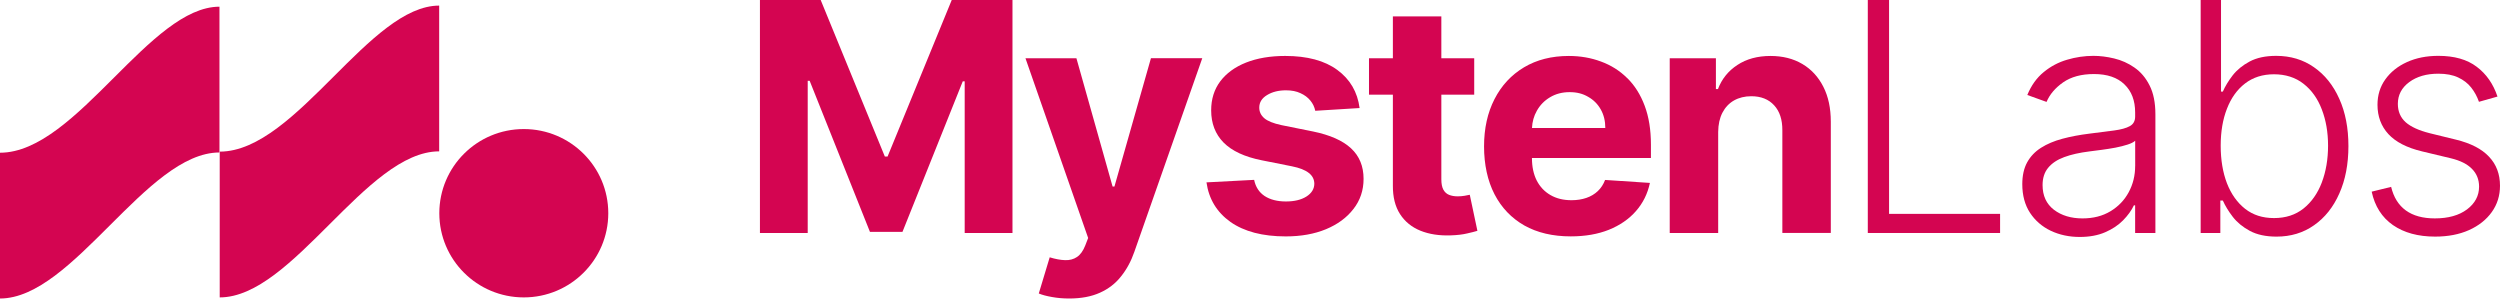 <svg width="201" height="24" viewBox="0 0 201 24" fill="none" xmlns="http://www.w3.org/2000/svg">
<path d="M71.361 12.585H71.141L65.983 0H61.099V18.732H64.94V6.494H65.096L69.943 18.64H72.559L77.406 6.539H77.561V18.732H81.403V0H76.52L71.361 12.585Z" fill="#D40551"/>
<path d="M89.6 15H89.453L86.544 4.683H82.447L87.487 19.134L87.258 19.728C87.087 20.167 86.864 20.477 86.591 20.661C86.323 20.844 86.002 20.929 85.631 20.916C85.265 20.904 84.853 20.828 84.396 20.688L83.518 23.596C83.798 23.713 84.153 23.807 84.579 23.88C85.012 23.96 85.475 23.999 85.969 23.999C86.933 23.999 87.756 23.843 88.439 23.532C89.121 23.227 89.686 22.791 90.131 22.223C90.582 21.662 90.939 21.004 91.201 20.248L96.662 4.68H92.536L89.601 14.997L89.6 15Z" fill="#D40551"/>
<path d="M105.571 10.572C106.937 10.852 107.954 11.304 108.625 11.926V11.927C109.296 12.55 109.631 13.366 109.631 14.379C109.631 15.299 109.36 16.108 108.817 16.802C108.282 17.498 107.543 18.041 106.604 18.431C105.671 18.815 104.595 19.007 103.376 19.007C101.515 19.007 100.035 18.619 98.931 17.845C97.834 17.065 97.191 16.004 97.001 14.662L100.833 14.461C100.949 15.028 101.229 15.461 101.674 15.759C102.119 16.051 102.701 16.198 103.385 16.198C104.068 16.198 104.617 16.066 105.032 15.804C105.454 15.537 105.666 15.192 105.672 14.771C105.668 14.417 105.517 14.128 105.225 13.902C104.933 13.67 104.482 13.493 103.871 13.371L101.438 12.886C100.067 12.612 99.044 12.136 98.374 11.459C97.71 10.782 97.378 9.92 97.378 8.871C97.378 7.967 97.621 7.191 98.109 6.538C98.603 5.886 99.295 5.382 100.185 5.029C101.081 4.676 102.129 4.498 103.331 4.498C105.105 4.498 106.501 4.874 107.52 5.623C108.544 6.373 109.141 7.395 109.312 8.687L105.746 8.907C105.685 8.603 105.554 8.328 105.352 8.084C105.15 7.835 104.885 7.637 104.556 7.49C104.233 7.337 103.846 7.261 103.395 7.261C102.791 7.261 102.282 7.39 101.868 7.645C101.453 7.896 101.245 8.231 101.245 8.652C101.245 8.988 101.378 9.27 101.647 9.503C101.915 9.734 102.375 9.92 103.028 10.06L105.571 10.572Z" fill="#D40551"/>
<path d="M117.75 15.741C117.566 15.771 117.384 15.786 117.201 15.786C116.939 15.786 116.707 15.747 116.506 15.667C116.311 15.588 116.159 15.451 116.049 15.255C115.939 15.054 115.884 14.774 115.884 14.414V7.61H118.527V4.683H115.884V1.317H111.987V4.683H110.067V7.61H111.987V14.927C111.981 15.847 112.173 16.609 112.563 17.213C112.953 17.817 113.499 18.262 114.2 18.548C114.908 18.834 115.731 18.96 116.67 18.923C117.176 18.905 117.607 18.854 117.96 18.768C118.313 18.689 118.588 18.619 118.783 18.558L118.17 15.659C118.073 15.677 117.933 15.704 117.75 15.741Z" fill="#D40551"/>
<path fill-rule="evenodd" clip-rule="evenodd" d="M130.822 6.275C130.224 5.683 129.524 5.242 128.719 4.948C127.921 4.65 127.058 4.499 126.131 4.499C124.753 4.499 123.552 4.804 122.528 5.414C121.509 6.024 120.72 6.874 120.16 7.966C119.598 9.058 119.318 10.325 119.318 11.771C119.318 13.216 119.598 14.537 120.16 15.621C120.721 16.701 121.519 17.536 122.556 18.128C123.599 18.713 124.842 19.005 126.288 19.005C127.447 19.005 128.467 18.828 129.351 18.475C130.242 18.115 130.967 17.615 131.528 16.974C132.095 16.328 132.47 15.572 132.653 14.706L129.049 14.468C128.915 14.821 128.721 15.121 128.464 15.364C128.207 15.607 127.9 15.791 127.54 15.913C127.18 16.035 126.784 16.097 126.351 16.097C125.698 16.097 125.135 15.96 124.659 15.684C124.183 15.411 123.814 15.019 123.552 14.513C123.297 14.007 123.169 13.407 123.169 12.711V12.701H132.735V11.631C132.735 10.437 132.567 9.394 132.232 8.504C131.897 7.608 131.428 6.864 130.824 6.272L130.822 6.275ZM129.067 10.289H123.172C123.196 9.786 123.324 9.325 123.561 8.908C123.817 8.451 124.171 8.088 124.622 7.82C125.08 7.546 125.604 7.408 126.196 7.408C126.788 7.408 127.26 7.533 127.686 7.784C128.119 8.027 128.458 8.366 128.701 8.798C128.946 9.231 129.067 9.729 129.067 10.289Z" fill="#D40551"/>
<path d="M144.901 5.14C144.176 4.713 143.325 4.499 142.349 4.499C141.307 4.499 140.42 4.74 139.688 5.222C138.957 5.698 138.435 6.344 138.124 7.161H137.959V4.683H134.246V18.732H138.142V10.609C138.148 10.005 138.261 9.49 138.481 9.064C138.707 8.631 139.018 8.302 139.414 8.076C139.816 7.85 140.28 7.737 140.804 7.737C141.584 7.737 142.197 7.98 142.642 8.468C143.087 8.95 143.307 9.621 143.301 10.481V18.73H147.197V9.786C147.197 8.694 146.996 7.755 146.593 6.969C146.191 6.177 145.626 5.567 144.901 5.14Z" fill="#D40551"/>
<path d="M150.171 0H151.881V17.195H160.807V18.732H150.171V0Z" fill="#D40551"/>
<path fill-rule="evenodd" clip-rule="evenodd" d="M169.984 4.701C170.569 4.841 171.112 5.085 171.612 5.432L171.61 5.434C172.11 5.775 172.516 6.253 172.826 6.869C173.138 7.479 173.294 8.253 173.294 9.192V18.732H171.665V16.509H171.565C171.369 16.923 171.079 17.325 170.695 17.715C170.311 18.105 169.83 18.426 169.25 18.675C168.671 18.926 167.991 19.051 167.211 19.051C166.364 19.051 165.59 18.886 164.888 18.557C164.186 18.222 163.628 17.74 163.214 17.111C162.8 16.477 162.592 15.709 162.592 14.807C162.592 14.112 162.723 13.527 162.985 13.051C163.248 12.575 163.62 12.184 164.102 11.88C164.583 11.575 165.153 11.334 165.812 11.157C166.47 10.98 167.196 10.843 167.988 10.745C168.776 10.648 169.44 10.563 169.983 10.489C170.532 10.416 170.95 10.301 171.236 10.142C171.523 9.984 171.666 9.728 171.666 9.374V9.045C171.666 8.088 171.38 7.335 170.807 6.786C170.239 6.231 169.423 5.953 168.355 5.953C167.343 5.953 166.518 6.176 165.877 6.621C165.242 7.066 164.797 7.59 164.542 8.194L162.996 7.637C163.313 6.868 163.752 6.255 164.313 5.798C164.874 5.335 165.503 5.003 166.197 4.801C166.892 4.595 167.596 4.491 168.31 4.491C168.847 4.491 169.404 4.561 169.984 4.701ZM171.147 15.457C171.494 14.816 171.667 14.112 171.667 13.344L171.669 13.346V11.315C171.546 11.43 171.342 11.534 171.056 11.625C170.776 11.717 170.45 11.799 170.078 11.872C169.711 11.94 169.346 11.997 168.98 12.046C168.614 12.095 168.284 12.138 167.992 12.174C167.199 12.272 166.522 12.424 165.961 12.632C165.4 12.838 164.97 13.126 164.671 13.491C164.372 13.851 164.223 14.314 164.223 14.881C164.223 15.735 164.527 16.396 165.137 16.866C165.747 17.328 166.513 17.56 167.433 17.56C168.299 17.56 169.048 17.368 169.683 16.984C170.318 16.6 170.805 16.092 171.147 15.457Z" fill="#D40551"/>
<path fill-rule="evenodd" clip-rule="evenodd" d="M186.043 5.405C185.172 4.795 184.159 4.491 183.006 4.491C182.147 4.491 181.433 4.644 180.867 4.948C180.305 5.247 179.852 5.619 179.503 6.064C179.162 6.51 178.899 6.942 178.717 7.363H178.57V0H176.933V18.732H178.515V16.125H178.717C178.907 16.551 179.174 16.99 179.522 17.442C179.869 17.887 180.326 18.262 180.894 18.566C181.467 18.871 182.18 19.024 183.033 19.024C184.179 19.024 185.185 18.719 186.051 18.109C186.922 17.499 187.6 16.649 188.081 15.557C188.569 14.466 188.813 13.195 188.813 11.744C188.813 10.293 188.569 9.033 188.081 7.949C187.594 6.857 186.914 6.009 186.042 5.405H186.043ZM186.674 14.671C186.339 15.549 185.848 16.247 185.202 16.765C184.555 17.278 183.766 17.533 182.833 17.533C181.9 17.533 181.15 17.286 180.51 16.792C179.875 16.292 179.387 15.606 179.046 14.735C178.711 13.857 178.544 12.85 178.544 11.716C178.544 10.581 178.711 9.603 179.046 8.743C179.381 7.878 179.866 7.2 180.5 6.713C181.141 6.219 181.917 5.972 182.831 5.972C183.746 5.972 184.563 6.227 185.209 6.739C185.856 7.246 186.344 7.932 186.673 8.797C187.008 9.663 187.176 10.636 187.176 11.714C187.176 12.793 187.008 13.791 186.673 14.668L186.674 14.671Z" fill="#D40551"/>
<path d="M200.112 12.594C199.528 11.971 198.646 11.518 197.47 11.23L195.348 10.71C194.476 10.489 193.829 10.195 193.409 9.822C192.994 9.444 192.787 8.952 192.787 8.35C192.787 7.637 193.092 7.054 193.702 6.602C194.311 6.151 195.092 5.925 196.043 5.925C196.677 5.925 197.207 6.025 197.634 6.227C198.067 6.429 198.418 6.699 198.686 7.041C198.954 7.383 199.161 7.764 199.308 8.185L200.798 7.764C200.457 6.746 199.9 5.947 199.126 5.368C198.357 4.782 197.33 4.49 196.043 4.49C195.098 4.49 194.256 4.657 193.519 4.992C192.781 5.327 192.202 5.791 191.781 6.382C191.361 6.968 191.15 7.648 191.15 8.422C191.15 9.361 191.443 10.147 192.028 10.782C192.613 11.416 193.516 11.88 194.735 12.172L197.03 12.721C197.799 12.904 198.373 13.19 198.75 13.58C199.128 13.964 199.318 14.44 199.318 15.007C199.318 15.738 198.994 16.349 198.348 16.836C197.701 17.318 196.838 17.559 195.76 17.559C194.796 17.559 194.019 17.346 193.427 16.918C192.841 16.491 192.449 15.861 192.247 15.025L190.683 15.409C190.934 16.581 191.504 17.477 192.394 18.098C193.284 18.714 194.415 19.023 195.787 19.023C196.817 19.023 197.723 18.849 198.503 18.502C199.29 18.148 199.902 17.663 200.341 17.048C200.78 16.433 201 15.727 201 14.935C201 13.996 200.704 13.216 200.112 12.594Z" fill="#D40551"/>
<path d="M8.823 18.129C11.763 15.194 14.704 12.259 17.645 12.259V0.538C14.876 0.538 12.052 3.358 9.171 6.235C6.175 9.227 3.118 12.279 0 12.279V24C2.941 24 5.882 21.065 8.823 18.129Z" fill="#D40551"/>
<path d="M35.31 12.169C32.369 12.169 29.428 15.105 26.488 18.04C23.547 20.975 20.606 23.911 17.665 23.911V12.191C20.782 12.191 23.839 9.139 26.836 6.147C29.716 3.27 32.541 0.45 35.31 0.45V12.169Z" fill="#D40551"/>
<path d="M42.113 23.911C45.865 23.911 48.906 20.881 48.906 17.143C48.906 13.405 45.864 10.376 42.113 10.376C38.362 10.376 35.321 13.405 35.321 17.143C35.321 20.881 38.361 23.911 42.113 23.911Z" fill="#D40551"/>
</svg>
